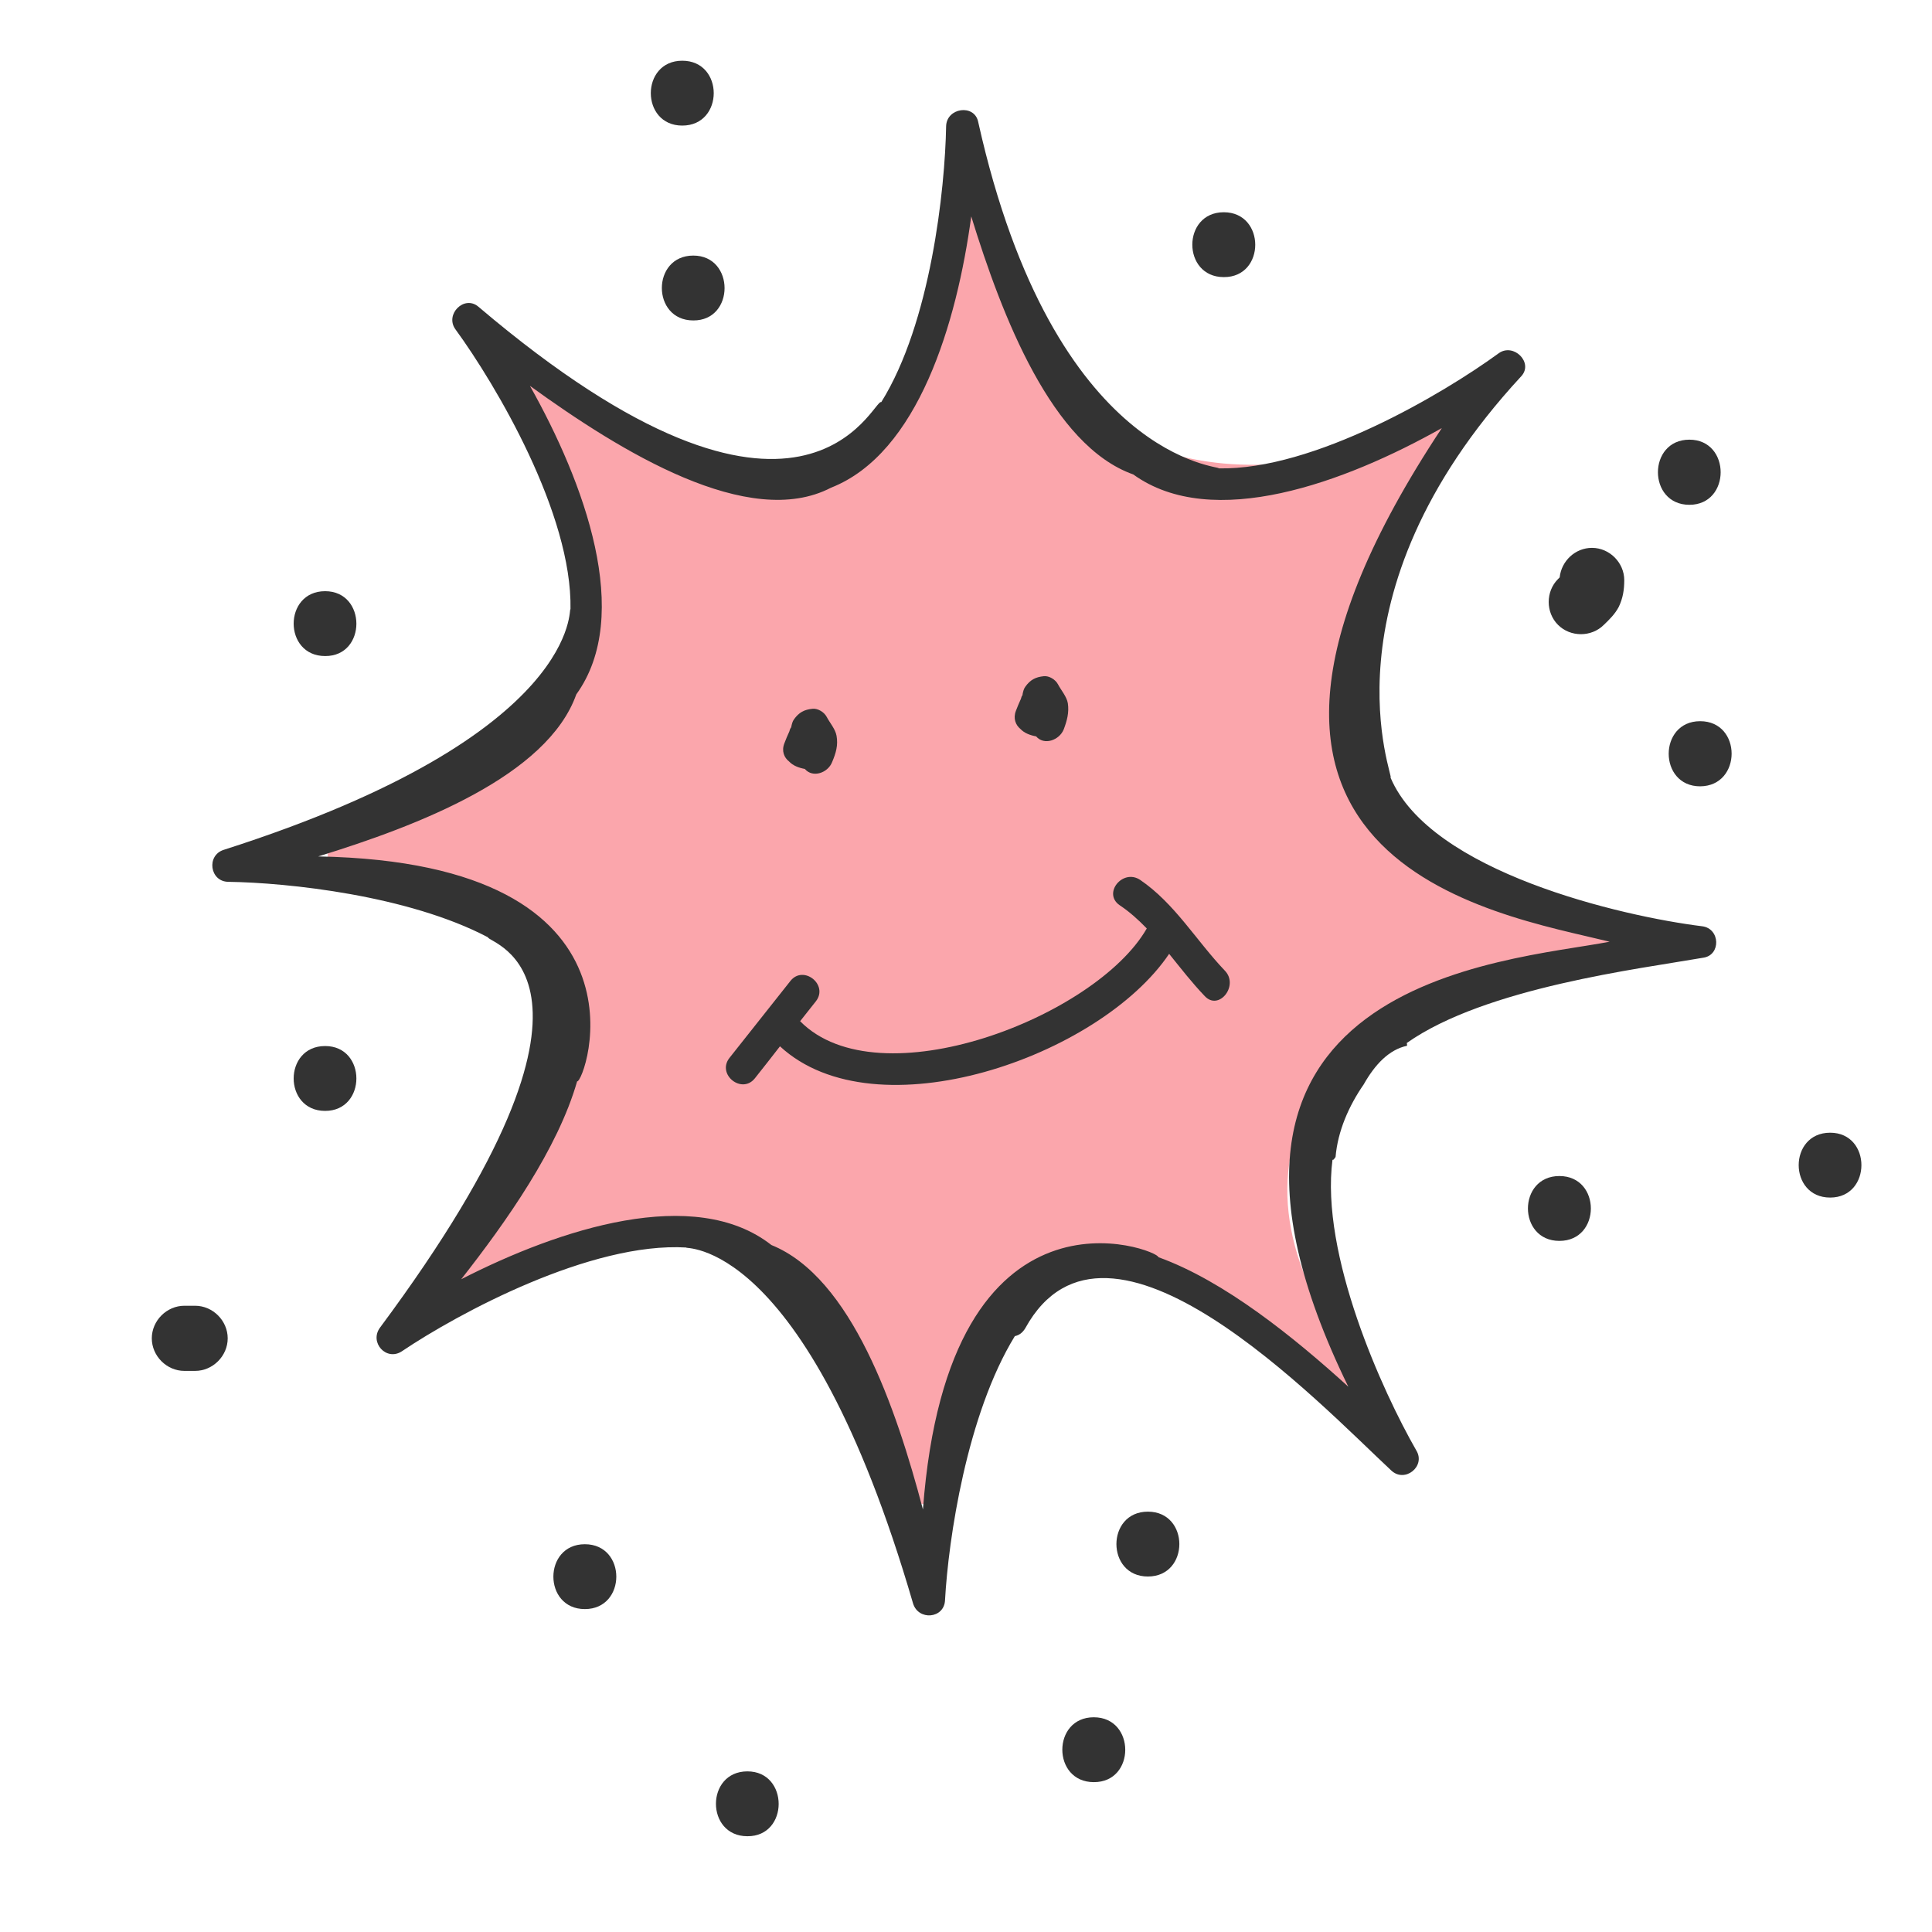 <?xml version="1.0" encoding="UTF-8"?> <!-- Generator: Adobe Illustrator 21.1.0, SVG Export Plug-In . SVG Version: 6.00 Build 0) --> <svg xmlns="http://www.w3.org/2000/svg" xmlns:xlink="http://www.w3.org/1999/xlink" version="1.1" id="Layer_1" x="0px" y="0px" viewBox="0 0 700 700" style="enable-background:new 0 0 700 700;" xml:space="preserve"> <style type="text/css"> .st0{fill:#FBA6AC;} .st1{fill:#333333;} </style> <g> <g> <path class="st0" d="M587.2,340.7c-4-5.1-7.7-6.7-14.1-8.3c-20.9-5.3-37-1.5-55.3-17.1c-52.8-44.8-28.6-112.6,9.6-155.8 c4.4-4.9-1.1-12.6-7.1-9.2c-61.2,34.1-136.7,21-157.1-47.7c0.3-8.7-1.3-16.8-5.5-23.7c-2.9-4.8-11.2-3-11,3 c1.3,29.6-14.2,53.4-26,79.2c-3.8,3.6-7.7,6.6-11.8,9.1c-0.7-0.1-1.4,0-2.1,0.1c-14.1,3.3-29.9,5.7-45.2,4.8 c-0.7-0.9-1.7-1.6-3.2-1.9c-16.7-2.8-30.9-10.7-43.9-21c-5.8-5.3-11.7-10.2-18-13.7c-6.2-3.4-11.2,4.2-7.1,9.2 c21.2,26,33.5,74.4,15.7,105.7c-3.2,4.8-6.9,9.5-11.3,14c-0.8,0.8-1.2,1.7-1.5,2.6c-16.4,12.9-37.6,21.8-56.3,29.6 c-4.4,1.6-8.7,3.1-13.2,4.5c-7.1,2.3-4.1,13.5,3,11.4c28.8,10.4,67.9,10.1,81.2,43c14.3,35.4-25,72.9-43.5,98.4 c-3.7,5,3.3,10.7,8,8c33.4-18.4,79.2-37.6,112.6-8.6c22,19.2,41.6,53.8,44.8,83c0.8,7.4,11.7,7.7,11.8,0 c0.1-6.4,0.2-12.9,0.7-19.3c8.7-28.5,14.4-58.2,50.7-60.2c39.4-2.1,59.9,25.8,91.2,41.8c6.2,3.2,11.2-4.1,7.1-9.2 c-20.2-25.6-32.9-61-16.4-91.6c14.9-27.7,66.6-49.4,96.1-51.3c2.8-0.2,4.6-1.9,5.3-4.1c0.5,0.4,1,0.7,1.4,1.2 C581.6,352.6,591.9,346.7,587.2,340.7z"></path> <path class="st1" d="M616.7,335.6c-29-3.6-98.4-19.6-112.9-53.9c1.8,1-26.9-65.1,47.4-145.4c4.5-4.9-2.8-12.2-8.2-8.3 c-20,14.6-66.9,42.4-101.5,41.7c2.1-0.9-59.5-1.7-87.1-125.6c-1.4-6.5-11.4-5.1-11.6,1.6c-0.4,22.9-5.6,71.3-23.5,100 c-2.8-1.8-27.8,65.8-146-34.6c-5.1-4.3-12.2,2.8-8.3,8.2c14.6,20,42.4,66.9,41.7,101.5c-0.9-2.1,6.1,45-125.6,87.1 c-6.4,2-5.1,11.5,1.6,11.6c21.5,0.3,65.2,4.9,94.1,20.1c-0.2,2.2,55.8,13.7-39.1,141.4c-4,5.4,2.3,12.3,7.9,8.6 c20.5-13.8,68.5-39.7,103.1-37.6c-2.1,0.8,42.8-6,82.1,128.9c1.9,6.4,11.3,5.6,11.6-1.1c1.2-22,7.9-67.4,25.3-95.7 c1.5-0.3,2.8-1.2,3.8-2.9c29.8-54,106.7,27.5,132.6,51.6c4.9,4.6,12.5-1.5,9.1-7.2c-12.3-21.4-34.9-71.1-30.4-105.5 c0.1,0.4,0.5,0,1.1-0.9c0.8-9.4,4.8-18.5,10.2-26.3c4-7.1,9.1-12.6,15.7-14c0-0.4,0-0.7-0.1-1c28.5-20.1,84.5-26.9,107.4-30.9 C623.6,346.1,623.3,336.4,616.7,335.6z M488.5,502.4c-19.7-17.9-44.9-38.3-68.8-46.9c0.4-2.5-76-32.9-85.3,91.4 c-9.7-36.8-25.9-84.1-54.9-95.8c-27.8-21.8-76.7-5.9-112.4,12.4c16.4-20.9,35-47.3,42-71.7c2.8,0.8,31.6-79.2-93.8-81.5 c36.4-11.2,83-29.2,93.5-58.7c20.7-28.7,2.9-76.8-16.8-111.8c33,23.9,79.3,52.4,109.1,36.9c31.6-12.4,45.6-59.8,50.8-98.3 c11.2,36.4,29.3,83.1,58.7,93.5c28.7,20.7,76.8,2.9,111.8-16.8C418,312.7,541.8,331,583.2,341.2 C545.8,348.4,416.5,354.9,488.5,502.4z"></path> <path class="st1" d="M303.1,266.6c-0.4-2.4-2.5-4.8-3.6-6.9c-0.9-1.7-3.2-3.1-5.1-2.9c-3,0.3-4.9,1.3-6.7,3.8 c-0.6,0.8-0.8,1.8-1,2.7c0,0.1,0,0.2-0.1,0.3c-0.3,0.4-0.5,0.9-0.6,1.4c-0.7,1.5-1.3,3-1.8,4.3c-1.1,2.8-0.1,5.2,1.7,6.6 c1.4,1.5,3.5,2.3,5.7,2.7c2.9,3.4,8.4,1.4,9.9-2.5C302.9,272.8,303.7,270,303.1,266.6z"></path> <path class="st1" d="M386.9,254.8c-0.4-2.4-2.5-4.8-3.6-6.9c-0.9-1.7-3.2-3.1-5.1-2.9c-3,0.3-4.9,1.3-6.7,3.8 c-0.6,0.8-0.8,1.8-1,2.7c0,0.1,0,0.2,0,0.3c-0.3,0.4-0.5,0.9-0.6,1.4c-0.7,1.5-1.3,3-1.8,4.3c-1.1,2.8-0.1,5.2,1.6,6.6 c1.4,1.5,3.5,2.3,5.7,2.7c2.9,3.4,8.4,1.4,10-2.5C386.6,261.1,387.4,258.2,386.9,254.8z"></path> <path class="st1" d="M443.8,351.7c-10.4-10.9-18.1-24.3-30.7-32.9c-6.3-4.2-13.7,4.9-7.4,9.2c3.6,2.4,6.8,5.3,9.8,8.4 c-18.4,32.1-97,62.6-125.6,33.6c1.9-2.4,3.8-4.8,5.7-7.2c4.7-6-4.5-13.3-9.2-7.4l-22.1,27.9c-4.7,6,4.5,13.3,9.2,7.4 c3-3.8,6.1-7.7,9.1-11.6c34.7,32.1,115.8,3.9,141-33.5c4.2,5.2,8.3,10.5,12.9,15.3C441.6,366.4,449,357.1,443.8,351.7z"></path> </g> <path class="st1" d="M251.2,92.6c-15.2,0-15.2,23.5,0,23.5C266.3,116.2,266.3,92.6,251.2,92.6z"></path> <path class="st1" d="M247.2,22c-15.2,0-15.2,23.5,0,23.5C262.4,45.5,262.4,22,247.2,22z"></path> <path class="st1" d="M117.8,214.2c-15.2,0-15.2,23.5,0,23.5C132.9,237.8,132.9,214.2,117.8,214.2z"></path> <path class="st1" d="M211.9,559.5c-15.2,0-15.2,23.5,0,23.5C227.1,583,227.1,559.5,211.9,559.5z"></path> <path class="st1" d="M415.9,547.7c-15.2,0-15.2,23.5,0,23.5C431.1,571.2,431.1,547.7,415.9,547.7z"></path> <path class="st1" d="M396.3,622.2c-15.2,0-15.2,23.5,0,23.5C411.5,645.8,411.5,622.2,396.3,622.2z"></path> <path class="st1" d="M117.8,379c-15.2,0-15.2,23.5,0,23.5C132.9,402.5,132.9,379,117.8,379z"></path> <path class="st1" d="M270.8,641.8c-15.2,0-15.2,23.5,0,23.5C285.9,665.4,285.9,641.8,270.8,641.8z"></path> <path class="st1" d="M70.7,473.1h-3.9c-6.4,0-11.8,5.4-11.8,11.8c0,6.4,5.4,11.8,11.8,11.8h3.9c6.4,0,11.8-5.4,11.8-11.8 C82.5,478.5,77.1,473.1,70.7,473.1z"></path> <path class="st1" d="M443.4,76.9c-15.2,0-15.2,23.5,0,23.5C458.6,100.5,458.6,76.9,443.4,76.9z"></path> <path class="st1" d="M576.8,198.5c-6.1,0-11.1,4.8-11.7,10.7c-0.2,0.2-0.4,0.4-0.6,0.6c-4.5,4.5-4.5,12.1,0,16.6 c4.5,4.5,12.1,4.5,16.6,0c2-1.9,4.1-4,5.4-6.5c1.5-3.1,2-6.2,2-9.7C588.5,203.9,583.2,198.5,576.8,198.5z"></path> <path class="st1" d="M612.1,159.3c-15.2,0-15.2,23.6,0,23.6C627.2,182.9,627.2,159.3,612.1,159.3z"></path> <path class="st1" d="M663.1,410.4c-15.2,0-15.2,23.5,0,23.5C678.2,433.9,678.2,410.4,663.1,410.4z"></path> <path class="st1" d="M565,426.1c-15.2,0-15.2,23.5,0,23.5C580.2,449.6,580.2,426.1,565,426.1z"></path> <path class="st1" d="M616,261.3c-15.2,0-15.2,23.6,0,23.6C631.2,284.8,631.2,261.3,616,261.3z"></path> </g> </svg> 